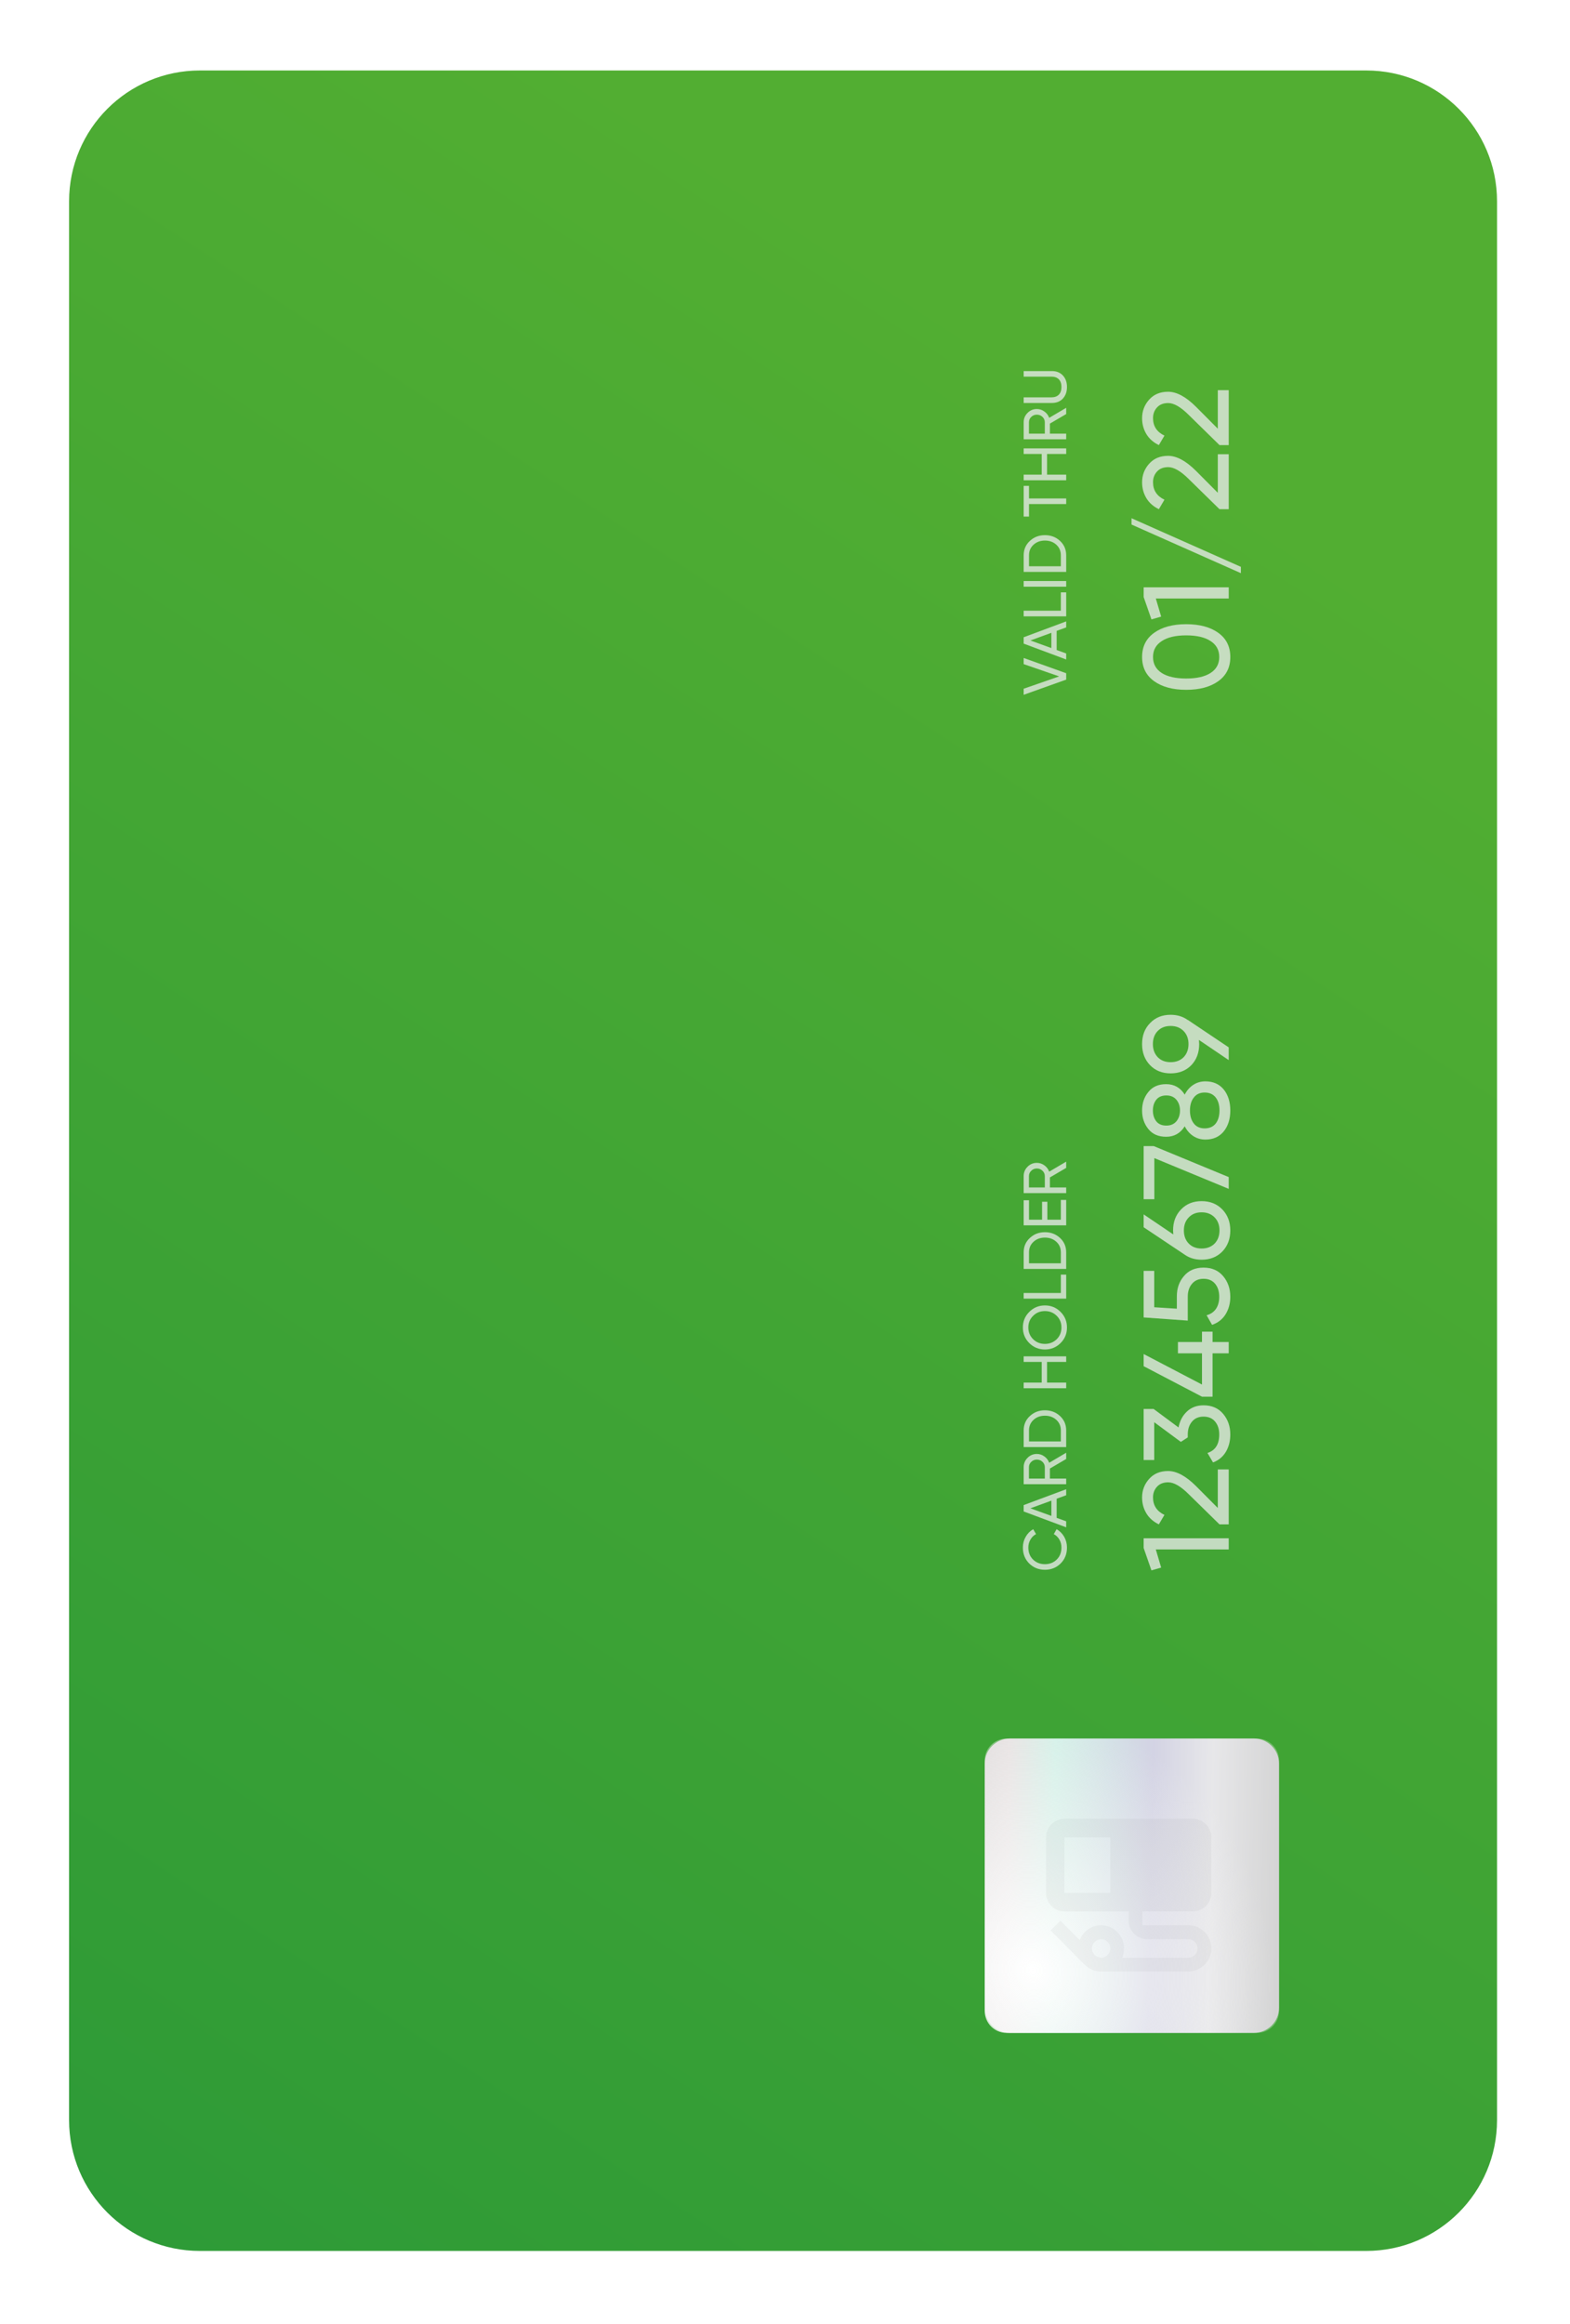 <svg width="250" height="370" viewBox="0 0 250 370" fill="none" xmlns="http://www.w3.org/2000/svg">
<g clip-path="url(#clip0_91_15)">
<g filter="url(#filter0_f_91_15)">
<path d="M31.829 358.368C20.325 358.368 11 349.043 11 337.539V32.049C11 20.546 20.325 11.22 31.829 11.22H217.553C229.056 11.22 238.382 20.546 238.382 32.049V337.539C238.382 349.043 229.056 358.368 217.553 358.368H31.829Z" fill="url(#paint0_linear_91_15)"/>
<g opacity="0.8" filter="url(#filter1_d_91_15)">
<path d="M182.111 245.456V243.908H195.656V245.688H184.046L184.897 248.571L183.349 249.016L182.111 245.456Z" fill="#E3E8E3"/>
<path d="M195.656 241.693H194.186L189.309 236.914C188.032 235.637 186.936 234.998 186.02 234.998C185.259 234.998 184.665 235.23 184.239 235.695C183.814 236.159 183.601 236.727 183.601 237.397C183.601 238.675 184.207 239.603 185.42 240.184L184.53 241.693C183.652 241.268 182.988 240.681 182.537 239.932C182.085 239.171 181.859 238.333 181.859 237.417C181.859 236.282 182.233 235.295 182.982 234.456C183.73 233.618 184.736 233.198 186 233.198C187.368 233.198 188.858 234.005 190.47 235.617L193.915 239.081V232.947H195.656V241.693Z" fill="#E3E8E3"/>
<path d="M187.664 226.26C187.858 225.228 188.303 224.383 189 223.725C189.696 223.067 190.58 222.738 191.651 222.738C192.967 222.738 194.005 223.19 194.766 224.093C195.527 224.996 195.908 226.092 195.908 227.382C195.908 228.414 195.676 229.33 195.211 230.13C194.734 230.93 194.05 231.497 193.16 231.833L192.27 230.323C193.521 229.923 194.147 228.943 194.147 227.382C194.147 226.544 193.928 225.86 193.489 225.331C193.05 224.802 192.438 224.538 191.651 224.538C190.864 224.538 190.251 224.802 189.812 225.331C189.361 225.86 189.135 226.544 189.135 227.382V227.847L188.032 228.562L183.794 225.428V231.446H182.111V223.319H183.698L187.664 226.26Z" fill="#E3E8E3"/>
<path d="M191.399 211.013H193.083V212.658H195.656V214.458H193.083V221.366H191.399L182.111 216.509V214.574L191.399 219.431V214.458H187.568V212.658H191.399V211.013Z" fill="#E3E8E3"/>
<path d="M187.394 205.381C187.394 204.104 187.774 203.026 188.535 202.149C189.283 201.259 190.322 200.814 191.651 200.814C192.967 200.814 194.005 201.265 194.766 202.168C195.527 203.072 195.908 204.168 195.908 205.458C195.908 206.49 195.663 207.412 195.172 208.225C194.669 209.038 193.947 209.606 193.005 209.928L192.134 208.399C192.792 208.219 193.295 207.87 193.644 207.354C193.979 206.838 194.147 206.206 194.147 205.458C194.147 204.607 193.928 203.916 193.489 203.388C193.05 202.859 192.438 202.594 191.651 202.594C190.864 202.594 190.251 202.859 189.812 203.388C189.361 203.916 189.135 204.594 189.135 205.419V209.251L182.111 208.748V201.336H183.794V207.122L187.394 207.354V205.381Z" fill="#E3E8E3"/>
<path d="M186.794 194.893C186.794 193.539 187.219 192.423 188.071 191.546C188.909 190.668 189.999 190.23 191.341 190.23C192.683 190.23 193.779 190.668 194.631 191.546C195.482 192.423 195.908 193.539 195.908 194.893C195.908 196.261 195.482 197.383 194.631 198.26C193.779 199.125 192.683 199.557 191.341 199.557C190.296 199.557 189.393 199.286 188.632 198.744L182.111 194.39V192.339L186.832 195.532C186.807 195.248 186.794 195.035 186.794 194.893ZM193.412 196.983C193.928 196.441 194.186 195.745 194.186 194.893C194.186 194.042 193.928 193.352 193.412 192.823C192.883 192.281 192.192 192.01 191.341 192.01C190.49 192.01 189.806 192.281 189.29 192.823C188.774 193.352 188.516 194.042 188.516 194.893C188.516 195.758 188.774 196.454 189.29 196.983C189.806 197.512 190.49 197.777 191.341 197.777C192.192 197.777 192.883 197.512 193.412 196.983Z" fill="#E3E8E3"/>
<path d="M182.111 189.924V181.468H183.717L195.656 186.402V188.279L183.814 183.383V189.924H182.111Z" fill="#E3E8E3"/>
<path d="M188.651 173.269C188.987 172.611 189.438 172.095 190.006 171.721C190.573 171.347 191.219 171.16 191.941 171.16C193.179 171.16 194.153 171.592 194.863 172.456C195.559 173.321 195.908 174.436 195.908 175.804C195.908 177.158 195.559 178.268 194.863 179.132C194.153 179.996 193.179 180.429 191.941 180.429C191.219 180.429 190.573 180.242 190.006 179.867C189.438 179.493 188.987 178.977 188.651 178.319C187.955 179.429 186.968 179.984 185.691 179.984C184.465 179.984 183.523 179.577 182.866 178.764C182.195 177.939 181.859 176.952 181.859 175.804C181.859 174.643 182.195 173.656 182.866 172.843C183.523 172.018 184.465 171.605 185.691 171.605C186.968 171.605 187.955 172.159 188.651 173.269ZM183.582 175.804C183.582 176.488 183.762 177.062 184.123 177.526C184.485 177.978 185.02 178.203 185.729 178.203C186.413 178.203 186.949 177.971 187.336 177.507C187.71 177.042 187.897 176.475 187.897 175.804C187.897 175.133 187.71 174.565 187.336 174.101C186.949 173.637 186.413 173.404 185.729 173.404C185.02 173.404 184.485 173.63 184.123 174.082C183.762 174.533 183.582 175.107 183.582 175.804ZM194.186 175.804C194.186 174.94 193.986 174.249 193.586 173.733C193.173 173.204 192.586 172.94 191.825 172.94C191.077 172.94 190.503 173.204 190.103 173.733C189.69 174.249 189.483 174.94 189.483 175.804C189.483 176.655 189.69 177.345 190.103 177.874C190.503 178.39 191.077 178.648 191.825 178.648C192.586 178.648 193.173 178.39 193.586 177.874C193.986 177.345 194.186 176.655 194.186 175.804Z" fill="#E3E8E3"/>
<path d="M186.407 160.562C187.452 160.562 188.361 160.839 189.135 161.394V161.374L195.656 165.748V167.779L190.915 164.567C190.941 164.851 190.954 165.07 190.954 165.225C190.954 166.593 190.535 167.715 189.696 168.592C188.845 169.456 187.748 169.889 186.407 169.889C185.065 169.889 183.975 169.456 183.136 168.592C182.285 167.715 181.859 166.593 181.859 165.225C181.859 163.858 182.285 162.742 183.136 161.878C183.975 161 185.065 160.562 186.407 160.562ZM184.356 167.315C184.872 167.844 185.555 168.108 186.407 168.108C187.258 168.108 187.948 167.844 188.477 167.315C188.993 166.773 189.251 166.077 189.251 165.225C189.251 164.374 188.993 163.684 188.477 163.155C187.948 162.613 187.258 162.342 186.407 162.342C185.555 162.342 184.872 162.606 184.356 163.135C183.84 163.664 183.582 164.361 183.582 165.225C183.582 166.077 183.84 166.773 184.356 167.315Z" fill="#E3E8E3"/>
</g>
<g opacity="0.8" filter="url(#filter2_d_91_15)">
<path d="M169.901 245.381C169.901 246.407 169.563 247.255 168.885 247.926C168.208 248.59 167.376 248.922 166.389 248.922C165.402 248.922 164.57 248.59 163.893 247.926C163.216 247.255 162.877 246.407 162.877 245.381C162.877 244.762 163.025 244.194 163.322 243.678C163.619 243.156 164.019 242.749 164.522 242.459L164.976 243.243C164.602 243.436 164.306 243.727 164.086 244.114C163.861 244.494 163.748 244.917 163.748 245.381C163.748 246.161 163.999 246.8 164.502 247.297C165.006 247.787 165.634 248.032 166.389 248.032C167.137 248.032 167.763 247.787 168.266 247.297C168.769 246.8 169.021 246.161 169.021 245.381C169.021 244.917 168.911 244.494 168.692 244.114C168.466 243.727 168.169 243.436 167.802 243.243L168.247 242.459C168.75 242.743 169.153 243.146 169.456 243.668C169.753 244.191 169.901 244.762 169.901 245.381Z" fill="#E3E8E3"/>
<path d="M169.776 237.055L168.257 237.607V240.654L169.776 241.206V242.164L163.004 239.639V238.623L169.776 236.097V237.055ZM167.416 240.345V237.916L164.078 239.135L167.416 240.345Z" fill="#E3E8E3"/>
<path d="M169.776 231.283L167.183 232.802V234.399H169.776V235.299H163.004V232.589C163.004 232.009 163.21 231.512 163.623 231.099C164.029 230.687 164.523 230.48 165.103 230.48C165.542 230.48 165.942 230.612 166.303 230.877C166.664 231.135 166.919 231.47 167.067 231.883L169.776 230.287V231.283ZM163.845 234.399H166.371V232.589C166.371 232.254 166.248 231.97 166.003 231.738C165.751 231.499 165.452 231.38 165.103 231.38C164.755 231.38 164.458 231.499 164.213 231.738C163.968 231.97 163.845 232.254 163.845 232.589V234.399Z" fill="#E3E8E3"/>
<path d="M163.004 226.742C163.004 225.82 163.333 225.056 163.991 224.449C164.642 223.837 165.442 223.53 166.39 223.53C167.338 223.53 168.141 223.837 168.799 224.449C169.451 225.056 169.776 225.82 169.776 226.742V229.384H163.004V226.742ZM168.925 226.742C168.925 226.052 168.683 225.488 168.199 225.049C167.716 224.611 167.112 224.391 166.39 224.391C165.668 224.391 165.065 224.611 164.581 225.049C164.097 225.488 163.855 226.052 163.855 226.742V228.484H168.925V226.742Z" fill="#E3E8E3"/>
<path d="M163.004 215.831V214.941H169.776V215.831H166.729V219.121H169.776V220.02H163.004V219.121H165.877V215.831H163.004Z" fill="#E3E8E3"/>
<path d="M168.876 207.861C169.559 208.538 169.901 209.367 169.901 210.347C169.901 211.327 169.559 212.156 168.876 212.834C168.192 213.511 167.363 213.849 166.389 213.849C165.409 213.849 164.58 213.511 163.903 212.834C163.219 212.156 162.877 211.327 162.877 210.347C162.877 209.367 163.219 208.538 163.903 207.861C164.58 207.177 165.409 206.835 166.389 206.835C167.363 206.835 168.192 207.177 168.876 207.861ZM168.266 212.214C168.769 211.711 169.021 211.089 169.021 210.347C169.021 209.605 168.769 208.986 168.266 208.489C167.756 207.986 167.131 207.735 166.389 207.735C165.641 207.735 165.015 207.986 164.512 208.489C164.003 208.986 163.748 209.605 163.748 210.347C163.748 211.089 164.003 211.711 164.512 212.214C165.015 212.711 165.641 212.959 166.389 212.959C167.131 212.959 167.756 212.711 168.266 212.214Z" fill="#E3E8E3"/>
<path d="M168.925 204.853V201.931H169.776V205.753H163.004V204.853H168.925Z" fill="#E3E8E3"/>
<path d="M163.004 198.388C163.004 197.465 163.333 196.701 163.991 196.095C164.642 195.482 165.442 195.175 166.39 195.175C167.338 195.175 168.141 195.482 168.799 196.095C169.451 196.701 169.776 197.465 169.776 198.388V201.029H163.004V198.388ZM168.925 198.388C168.925 197.697 168.683 197.133 168.199 196.694C167.716 196.256 167.112 196.037 166.39 196.037C165.668 196.037 165.065 196.256 164.581 196.694C164.097 197.133 163.855 197.697 163.855 198.388V200.129H168.925V198.388Z" fill="#E3E8E3"/>
<path d="M168.925 193.185V190.04H169.776V194.084H163.004V190.088H163.855V193.185H165.935V190.33H166.777V193.185H168.925Z" fill="#E3E8E3"/>
<path d="M169.776 184.939L167.183 186.458V188.054H169.776V188.954H163.004V186.245C163.004 185.664 163.21 185.168 163.623 184.755C164.029 184.342 164.523 184.136 165.103 184.136C165.542 184.136 165.942 184.268 166.303 184.532C166.664 184.79 166.919 185.126 167.067 185.538L169.776 183.942V184.939ZM163.845 188.054H166.371V186.245C166.371 185.909 166.248 185.626 166.003 185.393C165.751 185.155 165.452 185.035 165.103 185.035C164.755 185.035 164.458 185.155 164.213 185.393C163.968 185.626 163.845 185.909 163.845 186.245V188.054Z" fill="#E3E8E3"/>
</g>
<g opacity="0.8" filter="url(#filter3_d_91_15)">
<path d="M193.994 99.75C195.271 100.666 195.91 101.949 195.91 103.601C195.91 105.252 195.271 106.535 193.994 107.451C192.717 108.367 191.014 108.825 188.885 108.825C186.757 108.825 185.054 108.367 183.777 107.451C182.5 106.535 181.861 105.252 181.861 103.601C181.861 101.949 182.5 100.666 183.777 99.75C185.054 98.834 186.757 98.376 188.885 98.376C191.014 98.376 192.717 98.834 193.994 99.75ZM192.775 106.135C193.691 105.542 194.149 104.697 194.149 103.601C194.149 102.504 193.691 101.659 192.775 101.066C191.859 100.459 190.562 100.156 188.885 100.156C187.208 100.156 185.912 100.459 184.996 101.066C184.067 101.659 183.603 102.504 183.603 103.601C183.603 104.697 184.061 105.542 184.977 106.135C185.893 106.729 187.196 107.026 188.885 107.026C190.562 107.026 191.859 106.729 192.775 106.135Z" fill="#E3E8E3"/>
<path d="M182.113 94.054V92.506H195.658V94.286H184.048L184.899 97.169L183.351 97.615L182.113 94.054Z" fill="#E3E8E3"/>
<path d="M197.593 89.246V90.253L180.178 82.513V81.506L197.593 89.246Z" fill="#E3E8E3"/>
<path d="M195.658 80.068H194.187L189.311 75.289C188.034 74.011 186.938 73.373 186.022 73.373C185.26 73.373 184.667 73.605 184.241 74.07C183.816 74.534 183.603 75.102 183.603 75.772C183.603 77.049 184.209 77.978 185.422 78.559L184.532 80.068C183.654 79.642 182.99 79.055 182.539 78.307C182.087 77.546 181.861 76.708 181.861 75.792C181.861 74.656 182.235 73.67 182.984 72.831C183.732 71.993 184.738 71.573 186.002 71.573C187.37 71.573 188.86 72.38 190.472 73.992L193.917 77.456V71.322H195.658V80.068Z" fill="#E3E8E3"/>
<path d="M195.658 69.864H194.187L189.311 65.084C188.034 63.807 186.938 63.169 186.022 63.169C185.26 63.169 184.667 63.401 184.241 63.865C183.816 64.33 183.603 64.897 183.603 65.568C183.603 66.845 184.209 67.774 185.422 68.355L184.532 69.864C183.654 69.438 182.99 68.851 182.539 68.103C182.087 67.342 181.861 66.503 181.861 65.587C181.861 64.452 182.235 63.465 182.984 62.627C183.732 61.788 184.738 61.369 186.002 61.369C187.37 61.369 188.86 62.175 190.472 63.788L193.917 67.251V61.117H195.658V69.864Z" fill="#E3E8E3"/>
</g>
<g opacity="0.8" filter="url(#filter4_d_91_15)">
<path d="M169.777 107.2L163.004 109.618V108.651L168.654 106.687L163.004 104.732V103.755L169.777 106.184V107.2Z" fill="#E3E8E3"/>
<path d="M169.777 98.888L168.258 99.439V102.487L169.777 103.039V103.997L163.004 101.471V100.455L169.777 97.93V98.888ZM167.416 102.178V99.749L164.078 100.968L167.416 102.178Z" fill="#E3E8E3"/>
<path d="M168.925 96.231V93.309H169.777V97.131H163.004V96.231H168.925Z" fill="#E3E8E3"/>
<path d="M163.004 92.407V91.507H169.777V92.407H163.004Z" fill="#E3E8E3"/>
<path d="M163.004 87.413C163.004 86.491 163.333 85.726 163.991 85.12C164.642 84.507 165.442 84.201 166.39 84.201C167.338 84.201 168.141 84.507 168.799 85.12C169.451 85.726 169.777 86.491 169.777 87.413V90.054H163.004V87.413ZM168.925 87.413C168.925 86.723 168.683 86.159 168.2 85.72C167.716 85.281 167.113 85.062 166.39 85.062C165.668 85.062 165.065 85.281 164.581 85.72C164.097 86.159 163.855 86.723 163.855 87.413V89.155H168.925V87.413Z" fill="#E3E8E3"/>
<path d="M163.004 76.356H163.855V78.359H169.777V79.249H163.855V81.242H163.004V76.356Z" fill="#E3E8E3"/>
<path d="M163.004 71.277V70.386H169.777V71.277H166.729V74.566H169.777V75.466H163.004V74.566H165.877V71.277H163.004Z" fill="#E3E8E3"/>
<path d="M169.777 64.922L167.184 66.441V68.037H169.777V68.937H163.004V66.228C163.004 65.647 163.21 65.151 163.623 64.738C164.03 64.325 164.523 64.119 165.103 64.119C165.542 64.119 165.942 64.251 166.303 64.516C166.664 64.773 166.919 65.109 167.068 65.522L169.777 63.925V64.922ZM163.846 68.037H166.371V66.228C166.371 65.893 166.248 65.609 166.003 65.377C165.752 65.138 165.452 65.019 165.103 65.019C164.755 65.019 164.458 65.138 164.213 65.377C163.968 65.609 163.846 65.893 163.846 66.228V68.037Z" fill="#E3E8E3"/>
<path d="M169.254 58.783C169.686 59.254 169.902 59.864 169.902 60.612C169.902 61.36 169.686 61.973 169.254 62.45C168.816 62.921 168.232 63.157 167.503 63.157H163.004V62.257H167.464C167.942 62.257 168.322 62.115 168.606 61.831C168.883 61.547 169.022 61.141 169.022 60.612C169.022 60.083 168.883 59.677 168.606 59.393C168.322 59.109 167.942 58.967 167.464 58.967H163.004V58.077H167.503C168.232 58.077 168.816 58.313 169.254 58.783Z" fill="#E3E8E3"/>
</g>
<path d="M156.803 280.788V319.653C156.803 321.862 158.594 323.653 160.803 323.653H199.668C201.877 323.653 203.668 321.862 203.668 319.653V280.788C203.668 278.579 201.877 276.788 199.668 276.788H160.803C158.594 276.788 156.803 278.579 156.803 280.788Z" fill="url(#paint1_linear_91_15)"/>
<path d="M160.274 323.653C158.357 323.653 156.803 322.099 156.803 320.182V280.26C156.803 278.343 158.357 276.788 160.274 276.788H200.196C202.113 276.788 203.668 278.343 203.668 280.26V320.182C203.668 322.099 202.113 323.653 200.196 323.653H160.274Z" fill="url(#paint2_radial_91_15)"/>
<path d="M175.341 313.89H189.172C191.176 313.89 192.852 312.29 192.887 310.269C192.923 308.205 191.271 306.518 189.232 306.518H181.92V304.308H189.968C191.581 304.308 192.887 302.989 192.887 301.365V292.512C192.887 290.886 191.578 289.569 189.968 289.569H169.492C167.883 289.569 166.566 290.894 166.566 292.516V301.361C166.566 302.983 167.883 304.31 169.492 304.31H179.728V305.784C179.728 307.405 181.044 308.733 182.653 308.733H189.2C189.959 308.733 190.616 309.302 190.69 310.062C190.774 310.936 190.087 311.682 189.235 311.682H178.688C178.889 311.196 179.01 310.677 178.992 310.108C178.941 308.179 177.399 306.599 175.49 306.523C173.859 306.457 172.476 307.464 171.933 308.892L168.848 305.781L167.297 307.344L172.737 312.828L172.752 312.813C173.41 313.478 174.331 313.89 175.341 313.89ZM169.492 301.361V292.516H176.802V301.361H169.492ZM175.341 311.68C174.536 311.68 173.879 311.017 173.879 310.206C173.879 309.395 174.536 308.733 175.341 308.733C176.145 308.733 176.802 309.395 176.802 310.206C176.802 311.017 176.145 311.68 175.341 311.68Z" fill="#414141" fill-opacity="0.05"/>
</g>
</g>
<defs>
<filter id="filter0_f_91_15" x="0" y="0.22" width="249.383" height="369.148" filterUnits="userSpaceOnUse" color-interpolation-filters="sRGB">
<feFlood flood-opacity="0" result="BackgroundImageFix"/>
<feBlend mode="normal" in="SourceGraphic" in2="BackgroundImageFix" result="shape"/>
<feGaussianBlur stdDeviation="5.5" result="effect1_foregroundBlur_91_15"/>
</filter>
<filter id="filter1_d_91_15" x="179.859" y="159.562" width="18.049" height="92.454" filterUnits="userSpaceOnUse" color-interpolation-filters="sRGB">
<feFlood flood-opacity="0" result="BackgroundImageFix"/>
<feColorMatrix in="SourceAlpha" type="matrix" values="0 0 0 0 0 0 0 0 0 0 0 0 0 0 0 0 0 0 127 0" result="hardAlpha"/>
<feOffset dy="1"/>
<feGaussianBlur stdDeviation="1"/>
<feColorMatrix type="matrix" values="0 0 0 0 0 0 0 0 0 0 0 0 0 0 0 0 0 0 0.12 0"/>
<feBlend mode="normal" in2="BackgroundImageFix" result="effect1_dropShadow_91_15"/>
<feBlend mode="normal" in="SourceGraphic" in2="effect1_dropShadow_91_15" result="shape"/>
</filter>
<filter id="filter2_d_91_15" x="160.877" y="182.942" width="11.023" height="68.98" filterUnits="userSpaceOnUse" color-interpolation-filters="sRGB">
<feFlood flood-opacity="0" result="BackgroundImageFix"/>
<feColorMatrix in="SourceAlpha" type="matrix" values="0 0 0 0 0 0 0 0 0 0 0 0 0 0 0 0 0 0 127 0" result="hardAlpha"/>
<feOffset dy="1"/>
<feGaussianBlur stdDeviation="1"/>
<feColorMatrix type="matrix" values="0 0 0 0 0 0 0 0 0 0 0 0 0 0 0 0 0 0 0.12 0"/>
<feBlend mode="normal" in2="BackgroundImageFix" result="effect1_dropShadow_91_15"/>
<feBlend mode="normal" in="SourceGraphic" in2="effect1_dropShadow_91_15" result="shape"/>
</filter>
<filter id="filter3_d_91_15" x="178.178" y="60.117" width="21.414" height="51.708" filterUnits="userSpaceOnUse" color-interpolation-filters="sRGB">
<feFlood flood-opacity="0" result="BackgroundImageFix"/>
<feColorMatrix in="SourceAlpha" type="matrix" values="0 0 0 0 0 0 0 0 0 0 0 0 0 0 0 0 0 0 127 0" result="hardAlpha"/>
<feOffset dy="1"/>
<feGaussianBlur stdDeviation="1"/>
<feColorMatrix type="matrix" values="0 0 0 0 0 0 0 0 0 0 0 0 0 0 0 0 0 0 0.12 0"/>
<feBlend mode="normal" in2="BackgroundImageFix" result="effect1_dropShadow_91_15"/>
<feBlend mode="normal" in="SourceGraphic" in2="effect1_dropShadow_91_15" result="shape"/>
</filter>
<filter id="filter4_d_91_15" x="161.004" y="57.077" width="10.898" height="55.541" filterUnits="userSpaceOnUse" color-interpolation-filters="sRGB">
<feFlood flood-opacity="0" result="BackgroundImageFix"/>
<feColorMatrix in="SourceAlpha" type="matrix" values="0 0 0 0 0 0 0 0 0 0 0 0 0 0 0 0 0 0 127 0" result="hardAlpha"/>
<feOffset dy="1"/>
<feGaussianBlur stdDeviation="1"/>
<feColorMatrix type="matrix" values="0 0 0 0 0 0 0 0 0 0 0 0 0 0 0 0 0 0 0.12 0"/>
<feBlend mode="normal" in2="BackgroundImageFix" result="effect1_dropShadow_91_15"/>
<feBlend mode="normal" in="SourceGraphic" in2="effect1_dropShadow_91_15" result="shape"/>
</filter>
<linearGradient id="paint0_linear_91_15" x1="238.382" y1="11.22" x2="11" y2="358.368" gradientUnits="userSpaceOnUse">
<stop offset="0.188" stop-color="#52AE32"/>
<stop offset="1" stop-color="#2D9A37"/>
</linearGradient>
<linearGradient id="paint1_linear_91_15" x1="144.501" y1="300.221" x2="205.426" y2="301.392" gradientUnits="userSpaceOnUse">
<stop stop-color="#C4C4C4"/>
<stop offset="0.26" stop-color="#E5DEDE"/>
<stop offset="0.38" stop-color="#C8F2E5"/>
<stop offset="0.635" stop-color="#C7C7DF"/>
<stop offset="0.792" stop-color="#E4E4E7"/>
<stop offset="1" stop-color="#C4C4C4"/>
</linearGradient>
<radialGradient id="paint2_radial_91_15" cx="0" cy="0" r="1" gradientUnits="userSpaceOnUse" gradientTransform="translate(164.418 313.695) rotate(-16.699) scale(42.812 46.838)">
<stop stop-color="white"/>
<stop offset="0.885" stop-color="#EFEFEF" stop-opacity="0.3"/>
</radialGradient>
<clipPath id="clip0_91_15">
<rect width="250" height="370" fill="white"/>
</clipPath>
</defs>
</svg>
